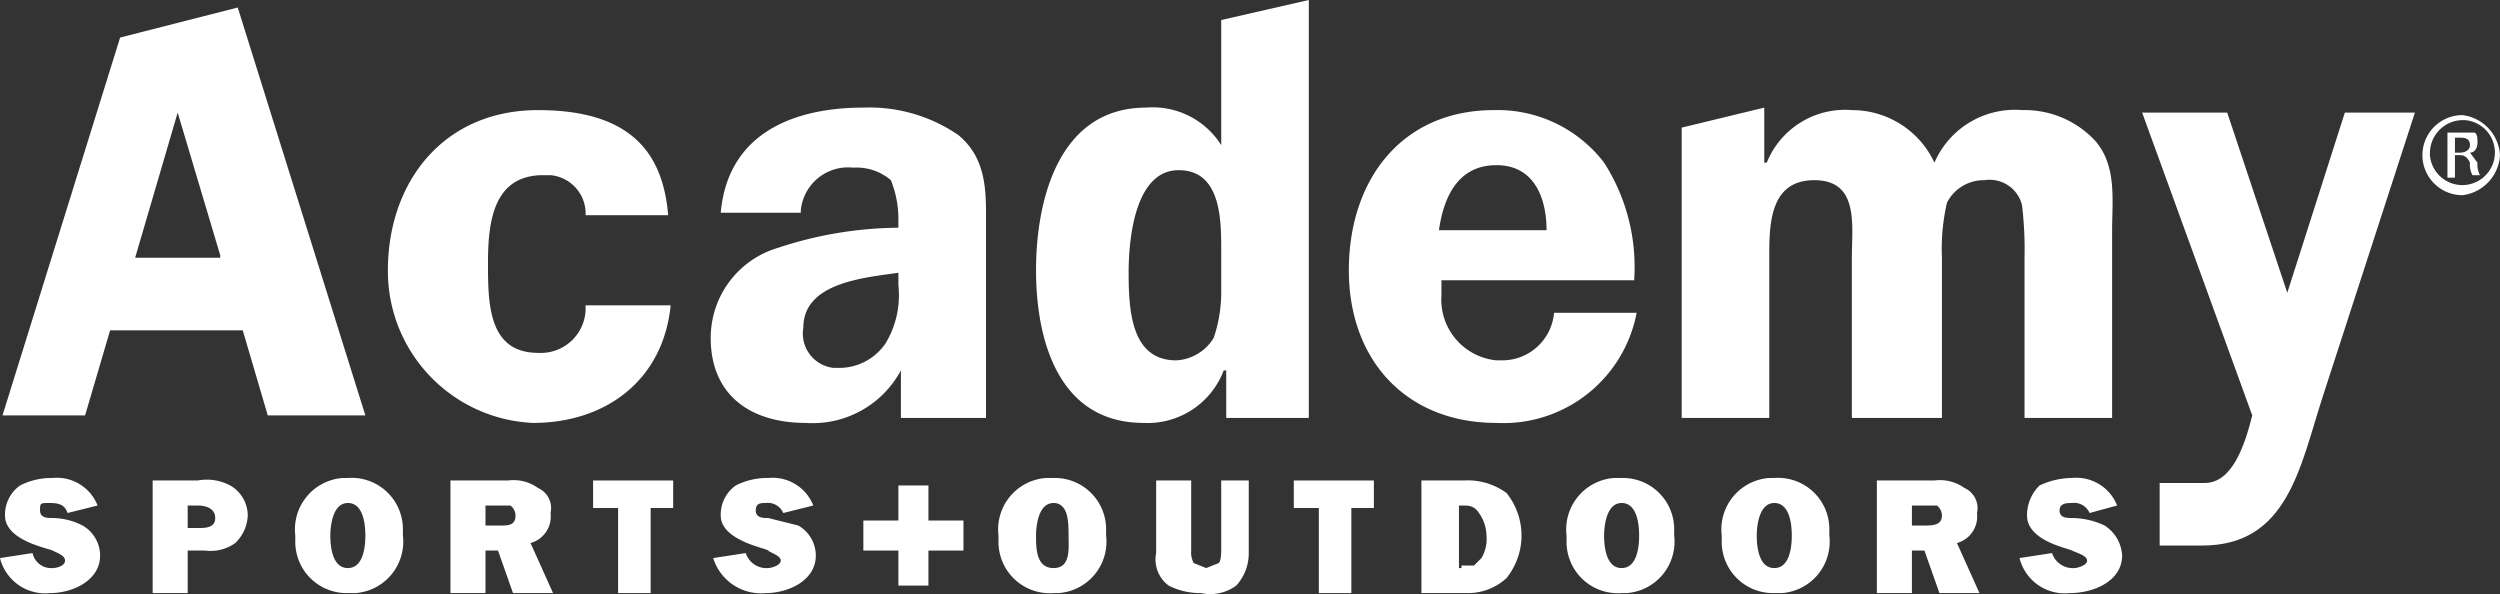 <svg xmlns="http://www.w3.org/2000/svg" viewBox="0 0 99.9 23.74"><rect x="0" y="0" width="99.9" height="23.74" fill="#333333" stroke="none"/><g id="Layer_2" data-name="Layer 2"><g id="Layer_1-2" data-name="Layer 1"><path d="M82,22.1a.87.87,0,0,0,.9.6c.1,0,.5-.1.5-.3s-.4-.3-.6-.4S81,21.6,81,20.6a1.66,1.66,0,0,1,.5-1.2,3.08,3.08,0,0,1,1.3-.3,1.75,1.75,0,0,1,1.8,1.1l-1.1.3a.67.67,0,0,0-.7-.4c-.2,0-.5,0-.5.3s.3.3.5.3a3.08,3.08,0,0,1,1.3.3,1.52,1.52,0,0,1,.7,1.2c0,1-1.1,1.5-2.1,1.5a1.86,1.86,0,0,1-2-1.4Z" style="fill:#fff"/><path d="M76.9,21c.3,0,.7,0,.7-.4a.52.52,0,0,0-.2-.4h-1V21Zm.6,2.7L76.9,22h-.5v1.7H75V19.2h2.3a1.68,1.68,0,0,1,1.2.3.88.88,0,0,1,.5,1,1.1,1.1,0,0,1-.8,1.2l.9,2Z" style="fill:#fff"/><path d="M70.2,21.4c0,.5.1,1.3.7,1.3s.7-.8.7-1.3-.1-1.3-.7-1.3S70.2,21,70.2,21.4Zm2.9,0a2.06,2.06,0,0,1-1.9,2.3h-.3a2.05,2.05,0,0,1-2.1-2.1v-.2a2.06,2.06,0,0,1,1.9-2.3h.2a2.05,2.05,0,0,1,2.2,2Z" style="fill:#fff"/><path d="M64.1,21.4c0,.5.1,1.3.7,1.3s.7-.8.7-1.3-.1-1.3-.7-1.3S64.1,21,64.1,21.4Zm2.8,0A2.06,2.06,0,0,1,65,23.7h-.2a2.05,2.05,0,0,1-2.2-2v-.3a2.06,2.06,0,0,1,1.9-2.3h.3a2.05,2.05,0,0,1,2.1,2.1Z" style="fill:#fff"/><path d="M58.4,22.6h.5l.3-.3a1.49,1.49,0,0,0,.2-.9,1.61,1.61,0,0,0-.3-.9c-.2-.3-.4-.3-.7-.3h-.1v2.5h.1Zm-1.6-3.4h1.7a2.62,2.62,0,0,1,1.7.5,2.71,2.71,0,0,1,0,3.4,2.27,2.27,0,0,1-1.6.6H56.8Z" style="fill:#fff"/><polygon points="54 23.7 52.7 23.7 52.7 20.3 51.7 20.3 51.7 19.2 54.9 19.2 54.9 20.3 54 20.3 54 23.7" style="fill:#fff"/><path d="M49.9,22.1a1.9,1.9,0,0,1-.5,1.3,1.74,1.74,0,0,1-1.4.3,2.77,2.77,0,0,1-1.3-.3,1.3,1.3,0,0,1-.5-1.3V19.2h1.4V22a.9.9,0,0,0,.1.5l.5.2.5-.2c.1-.1.1-.4.1-.6V19.2h1.1Z" style="fill:#fff"/><path d="M41.4,21.4c0,.5,0,1.3.7,1.3s.6-.8.6-1.3,0-1.3-.6-1.3S41.4,21,41.4,21.4Zm2.8,0a2.06,2.06,0,0,1-1.9,2.3h-.2a2.05,2.05,0,0,1-2.2-2v-.3a2.06,2.06,0,0,1,1.9-2.3h.3a2.05,2.05,0,0,1,2.1,2.1Z" style="fill:#fff"/><polygon points="35.9 19.4 37.1 19.4 37.1 20.8 38.5 20.8 38.5 22 37.1 22 37.1 23.4 35.9 23.4 35.9 22 34.5 22 34.5 20.8 35.9 20.8 35.9 19.4" style="fill:#fff"/><path d="M29.8,22.1a.87.87,0,0,0,.9.6c.1,0,.5-.1.5-.3s-.4-.3-.5-.4-1.9-.4-1.9-1.4a1.43,1.43,0,0,1,.6-1.2,2.77,2.77,0,0,1,1.3-.3,1.75,1.75,0,0,1,1.8,1.1l-1.2.3a.67.67,0,0,0-.7-.4c-.2,0-.4,0-.4.3s.3.3.5.3l1.2.3a1.39,1.39,0,0,1,.7,1.2c0,1-1.1,1.5-2,1.5a2,2,0,0,1-2.1-1.4Z" style="fill:#fff"/><polygon points="26 23.7 24.7 23.7 24.7 20.3 23.7 20.3 23.7 19.2 26.9 19.2 26.9 20.3 26 20.3 26 23.7" style="fill:#fff"/><path d="M20,21c.3,0,.6,0,.6-.4a.52.52,0,0,0-.2-.4h-1V21Zm.5,2.7L19.9,22h-.5v1.7H18V19.2h2.3a1.68,1.68,0,0,1,1.2.3.88.88,0,0,1,.5,1,1.1,1.1,0,0,1-.8,1.2l.9,2Z" style="fill:#fff"/><path d="M13.2,21.4c0,.5.1,1.3.7,1.3s.7-.8.7-1.3-.1-1.3-.7-1.3S13.2,21,13.2,21.4Zm2.9,0a2.06,2.06,0,0,1-1.9,2.3h-.3a2.05,2.05,0,0,1-2.1-2.1v-.2a2.06,2.06,0,0,1,1.9-2.3h.2a2.05,2.05,0,0,1,2.2,2Z" style="fill:#fff"/><path d="M7.9,21.1c.3,0,.7,0,.7-.4s-.4-.5-.7-.5H7.5v.9Zm-.4,2.6H6.1V19.2H7.9a2,2,0,0,1,1.3.2,1.39,1.39,0,0,1,.7,1.2,1.61,1.61,0,0,1-.5,1.1,1.68,1.68,0,0,1-1.2.3H7.5Z" style="fill:#fff"/><path d="M1.3,22.1a.76.76,0,0,0,.8.6c.2,0,.5-.1.5-.3s-.3-.3-.5-.4S.2,21.6.2,20.6a1.43,1.43,0,0,1,.6-1.2,2.77,2.77,0,0,1,1.3-.3,1.75,1.75,0,0,1,1.8,1.1l-1.2.3c-.1-.3-.3-.4-.7-.4s-.4,0-.4.3.3.3.5.3a2.66,2.66,0,0,1,1.2.3A1.39,1.39,0,0,1,4,22.2c0,1-1.1,1.5-2,1.5a1.86,1.86,0,0,1-2-1.4Z" style="fill:#fff"/><path d="M92.8,15.9c-.9,2.8-1.4,5.9-4.8,5.9H86.3V19.3h1.8c1.1,0,1.6-1.5,1.9-2.7L85.6,4.5H89l2.4,7.2,2.3-7.2h2.8Z" style="fill:#fff"/><path d="M70.5,4.3V6.5h.1A3.37,3.37,0,0,1,74,4.4a3.63,3.63,0,0,1,3.3,2.1,3.5,3.5,0,0,1,3.5-2.1,3.85,3.85,0,0,1,2.9,1.2c.9,1,.7,2.4.7,3.6v7.5H80.9V10.3a14.77,14.77,0,0,0-.1-2.1,1.33,1.33,0,0,0-1.5-1,1.65,1.65,0,0,0-1.5.9,8.2,8.2,0,0,0-.2,2.2v6.4H74V10.3c0-1.3.3-3.1-1.5-3.1S70.7,9,70.7,10.3v6.4H67.2V5.1Z" style="fill:#fff"/><path d="M61.8,9.2c0-1.3-.5-2.6-2-2.6s-2.1,1.2-2.3,2.6Zm-4.2,2v.6a2.44,2.44,0,0,0,2.2,2.6H60a2.08,2.08,0,0,0,2.1-1.9h3.3a5.42,5.42,0,0,1-5.6,4.4c-3.6,0-5.9-2.5-5.9-6.1S56,4.4,59.7,4.4a5.36,5.36,0,0,1,4.4,2.1,7.71,7.71,0,0,1,1.2,4.7Z" style="fill:#fff"/><path d="M48.8,10c0-1.2,0-3.2-1.7-3.2s-2,2.6-2,4.1.1,3.5,1.9,3.5a1.86,1.86,0,0,0,1.5-.9,5.66,5.66,0,0,0,.3-1.8Zm.2,6.7V14.8h-.1a3.25,3.25,0,0,1-3.2,2.1c-3.4,0-4.3-3.3-4.3-6.1s.9-6.5,4.4-6.5a3.23,3.23,0,0,1,3,1.5V.8L52.3,0V16.7Z" style="fill:#fff"/><path d="M35.9,10.9c-1.4.2-3.8.4-3.8,2.2a1.38,1.38,0,0,0,1.2,1.6h.3a2.23,2.23,0,0,0,1.8-1,3.72,3.72,0,0,0,.5-2.3Zm.1,5.8V14.8a4,4,0,0,1-3.8,2.1c-2.2,0-3.8-1.1-3.8-3.4a3.75,3.75,0,0,1,2.7-3.6,15.58,15.58,0,0,1,4.8-.8V8.8a4.15,4.15,0,0,0-.3-1.6,2.1,2.1,0,0,0-1.5-.5A1.9,1.9,0,0,0,32,8.4v.1H28.8c.3-3.3,3.1-4.2,5.7-4.2a6.28,6.28,0,0,1,3.8,1.1c1.2,1,1.1,2.4,1.1,3.8v7.5Z" style="fill:#fff"/><path d="M23.4,8.6A1.54,1.54,0,0,0,22,7h-.3c-2,0-2.2,1.9-2.2,3.5s0,3.6,2,3.6a1.79,1.79,0,0,0,1.9-1.7v-.2h3.4c-.3,3-2.6,4.7-5.5,4.7a6.07,6.07,0,0,1-5.8-6.1c0-3.5,2.2-6.4,6-6.4s5,1.8,5.2,4.2Z" style="fill:#fff"/><path d="M8.8,10.2,7.1,4.5,5.4,10.3H8.8Zm5.8,6.4H10.7l-1-3.4H4.4l-1,3.4H.1L4.8,1.5,9.5.3Z" style="fill:#fff"/><path d="M98.1,6.1h.2c.2,0,.4-.1.4-.3s-.1-.3-.4-.3h-.2Zm0,1h-.3V5.3h1.1c.1.1.1.2.1.4s-.1.4-.3.4l.3.4a.9.9,0,0,0,.1.5h-.3a.9.9,0,0,1-.1-.5c-.1-.2-.2-.3-.4-.3h-.2Zm.3-2.3a1.32,1.32,0,0,0-1.3,1.3v.1a1.3,1.3,0,1,0,1.4-1.4Zm0-.2a1.71,1.71,0,0,1,1.5,1.6,1.71,1.71,0,0,1-1.5,1.6,1.6,1.6,0,0,1,0-3.2Z" style="fill:#fff"/></g></g></svg>